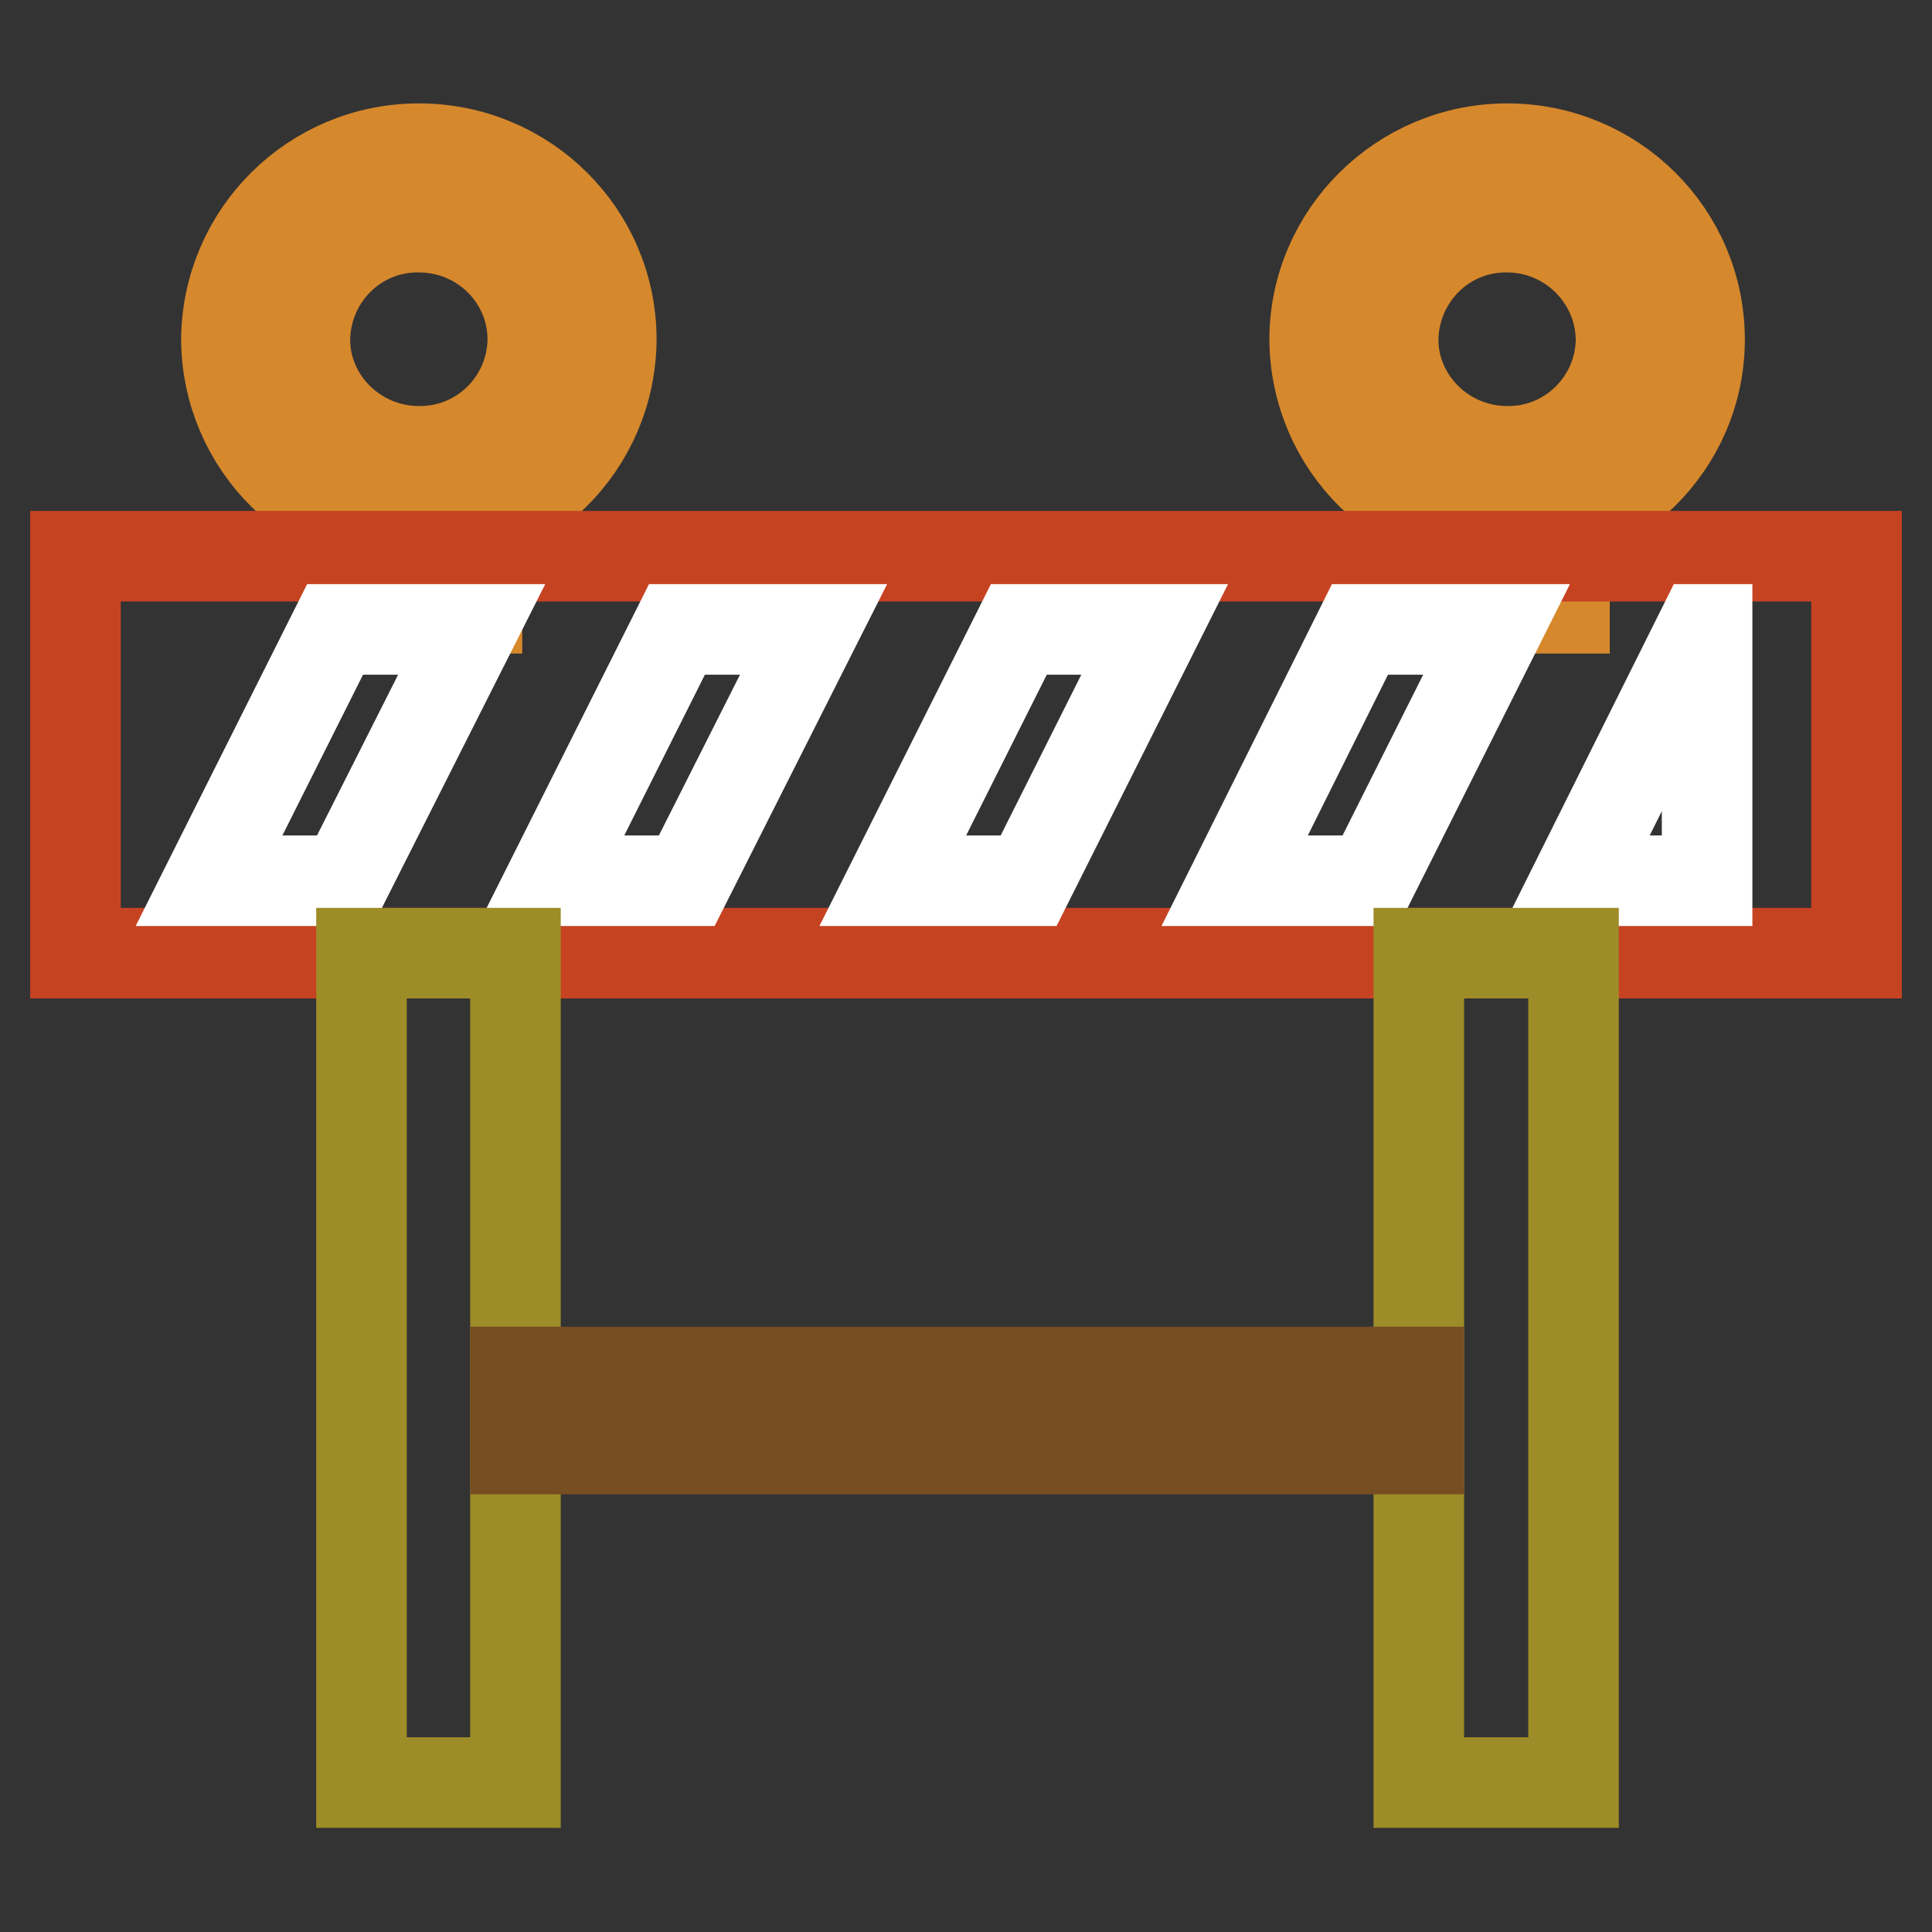 <?xml version="1.0" encoding="utf-8"?>
<!-- Svg Vector Icons : http://www.onlinewebfonts.com/icon -->
<!DOCTYPE svg PUBLIC "-//W3C//DTD SVG 1.1//EN" "http://www.w3.org/Graphics/SVG/1.1/DTD/svg11.dtd">
<svg version="1.1" xmlns="http://www.w3.org/2000/svg" xmlns:xlink="http://www.w3.org/1999/xlink" x="0px" y="0px" viewBox="0 0 256 256" enable-background="new 0 0 256 256" xml:space="preserve">
<rect x="0" y="0" width="256" height="256" fill="#333333" stroke="none"/>
<g> <path stroke-width="12" fill-opacity="0" stroke="#dabf4a"  d="M35.2,45c0,11.1,9.1,20,20.3,20s20.3-9,20.3-20s-9.1-20-20.3-20S35.2,33.9,35.2,45L35.2,45z"/> <path stroke-width="12" fill-opacity="0" stroke="#d6882c"  d="M55.5,70.2C41.5,70.3,30.1,59,30,45c0.1-14,11.5-25.3,25.5-25.3C69.6,19.7,81,31,81,45 C80.9,59,69.5,70.3,55.5,70.2z M55.5,30.1c-8.3-0.1-15,6.6-15.1,14.9c0,8.1,6.8,14.8,15.1,14.8c8.3,0.1,15-6.6,15.1-14.8 C70.6,36.8,63.9,30.1,55.5,30.1z"/> <path stroke-width="12" fill-opacity="0" stroke="#d6882c"  d="M47.9,62.8h15.3v17.8H47.9V62.8z"/> <path stroke-width="12" fill-opacity="0" stroke="#dabf4a"  d="M179.4,45c0,11.1,9.1,20,20.3,20c11.2,0,20.3-9,20.3-20l0,0c0-11.1-9.1-20-20.3-20 C188.4,24.9,179.4,33.9,179.4,45L179.4,45z"/> <path stroke-width="12" fill-opacity="0" stroke="#d6882c"  d="M199.7,70.2c-14,0.1-25.4-11.2-25.5-25.2c0-13.9,11.5-25.3,25.5-25.3c14.1,0,25.5,11.3,25.5,25.3 C225.2,58.9,213.7,70.2,199.7,70.2L199.7,70.2z M199.7,30.1c-8.3-0.1-15,6.6-15.1,14.9c0,8.1,6.8,14.8,15.1,14.8 c8.3,0.1,15-6.6,15.1-14.8C214.7,36.7,207.9,30.1,199.7,30.1z"/> <path stroke-width="12" fill-opacity="0" stroke="#d6882c"  d="M192,62.8h15.3v17.8H192V62.8z"/> <path stroke-width="12" fill-opacity="0" stroke="#c64322"  d="M10,73.7h236v52.6H10V73.7z"/> <path stroke-width="12" fill-opacity="0" stroke="#ffffff"  d="M45.7,116.7H27.7l16.7-33.3h18.1L45.7,116.7z M91,116.7H73l16.7-33.3h18.1L91,116.7z M136.3,116.7h-18 l16.7-33.3h18L136.3,116.7z M181.6,116.7h-18l16.6-33.3h18.1L181.6,116.7z M226.2,83.4h-0.7l-16.6,33.3h17.3V83.4z"/> <path stroke-width="12" fill-opacity="0" stroke="#9d8c27"  d="M47.9,126.3h20.4v109.9H47.9V126.3z M188,126.3h20.5v109.9H188V126.3z"/> <path stroke-width="12" fill-opacity="0" stroke="#774d22"  d="M68.3,181.8H188V192H68.3V181.8z"/></g>
</svg>